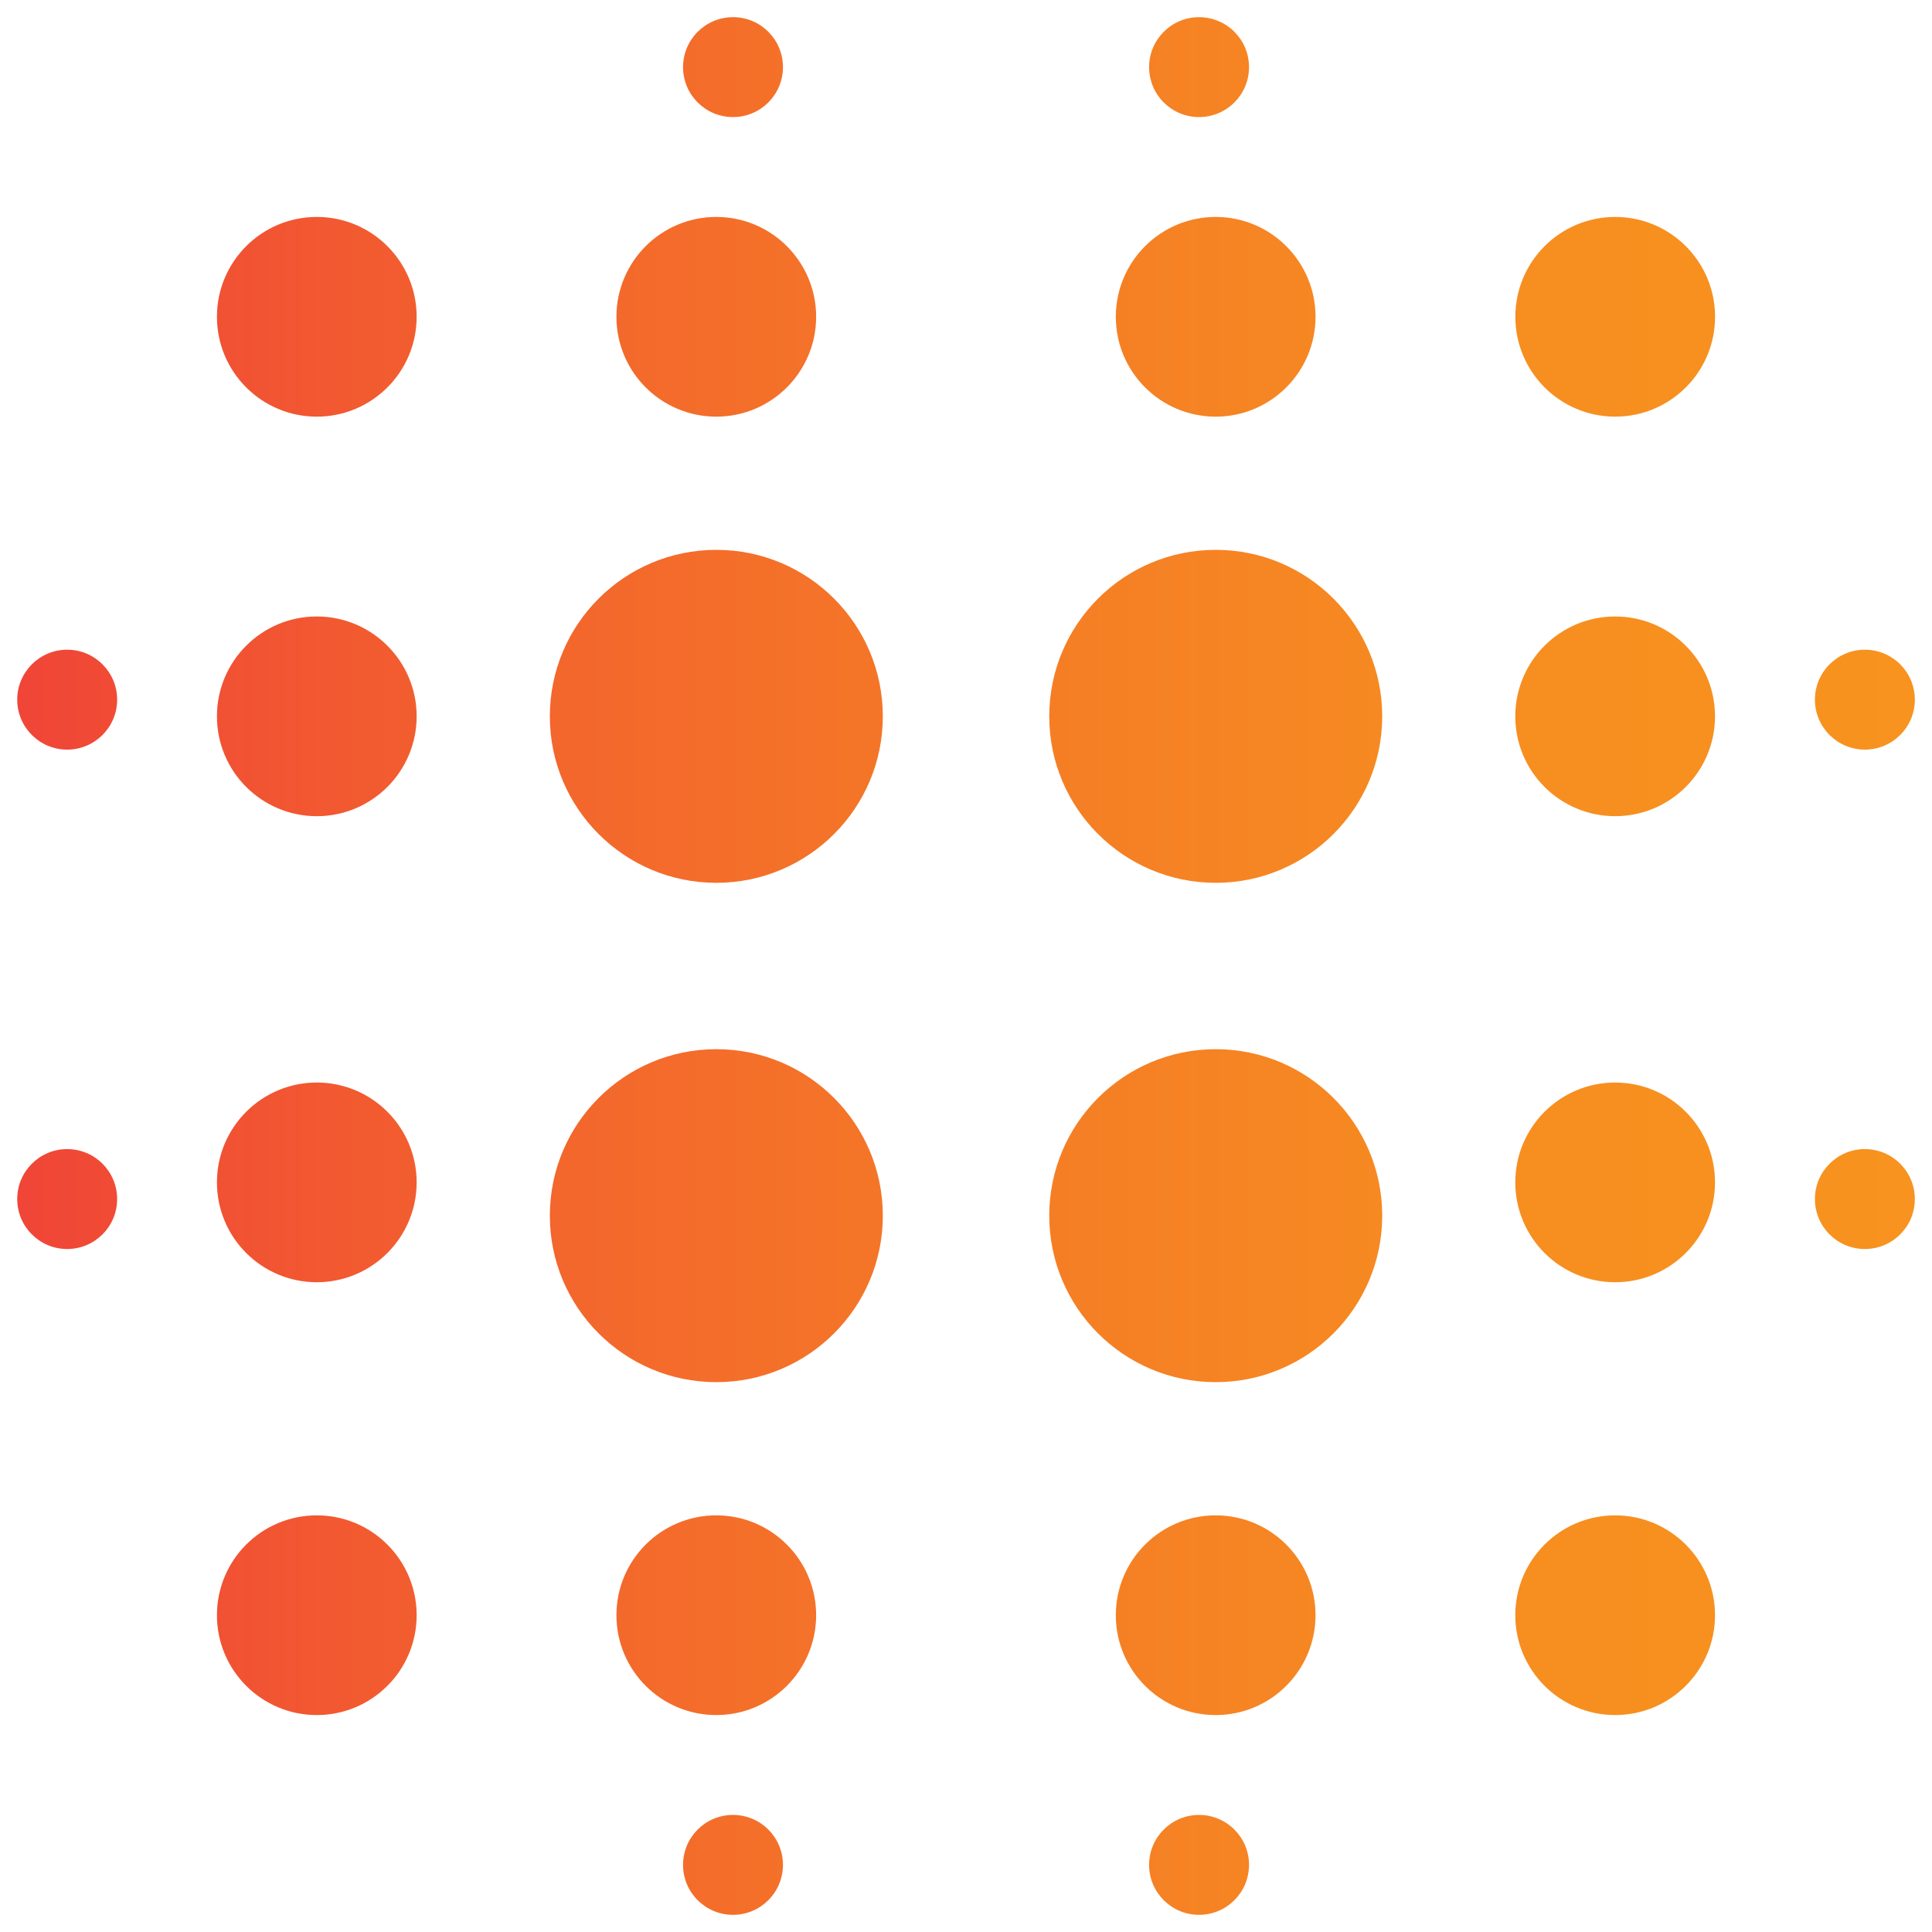 <?xml version="1.0" encoding="UTF-8"?>
<!-- Generator: Adobe Illustrator 27.4.1, SVG Export Plug-In . SVG Version: 6.00 Build 0)  -->
<svg xmlns="http://www.w3.org/2000/svg" xmlns:xlink="http://www.w3.org/1999/xlink" version="1.1" id="Layer_2" x="0px" y="0px" viewBox="0 0 350 350" style="enable-background:new 0 0 350 350;" xml:space="preserve">
<style type="text/css">
	.st0{fill:url(#SVGID_1_);}
</style>
<linearGradient id="SVGID_1_" gradientUnits="userSpaceOnUse" x1="3.115" y1="175" x2="346.885" y2="175">
	<stop offset="2.300320e-07" style="stop-color:#F04537"></stop>
	<stop offset="0.266" style="stop-color:#F3642D"></stop>
	<stop offset="0.546" style="stop-color:#F57E25"></stop>
	<stop offset="0.8" style="stop-color:#F78E20"></stop>
	<stop offset="1" style="stop-color:#F7931E"></stop>
</linearGradient>
<path class="st0" d="M292.61,39.3c9.99,0,18.09,8.1,18.09,18.09s-8.1,18.09-18.09,18.09s-18.09-8.1-18.09-18.09  S282.61,39.3,292.61,39.3z M202.14,57.39c0,9.99,8.1,18.09,18.09,18.09s18.09-8.1,18.09-18.09s-8.1-18.09-18.09-18.09  S202.14,47.4,202.14,57.39z M111.67,57.39c0,9.99,8.1,18.09,18.09,18.09s18.09-8.1,18.09-18.09s-8.1-18.09-18.09-18.09  S111.67,47.4,111.67,57.39z M39.3,57.39c0,9.99,8.1,18.09,18.09,18.09s18.09-8.1,18.09-18.09S67.39,39.3,57.39,39.3  S39.3,47.4,39.3,57.39z M274.51,292.61c0,9.99,8.1,18.09,18.09,18.09s18.09-8.1,18.09-18.09s-8.1-18.09-18.09-18.09  S274.51,282.61,274.51,292.61z M202.14,292.61c0,9.99,8.1,18.09,18.09,18.09s18.09-8.1,18.09-18.09s-8.1-18.09-18.09-18.09  S202.14,282.61,202.14,292.61z M111.67,292.61c0,9.99,8.1,18.09,18.09,18.09s18.09-8.1,18.09-18.09s-8.1-18.09-18.09-18.09  S111.67,282.61,111.67,292.61z M39.3,292.61c0,9.99,8.1,18.09,18.09,18.09s18.09-8.1,18.09-18.09s-8.1-18.09-18.09-18.09  S39.3,282.61,39.3,292.61z M39.3,129.77c0,9.99,8.1,18.09,18.09,18.09s18.09-8.1,18.09-18.09s-8.1-18.09-18.09-18.09  S39.3,119.77,39.3,129.77z M39.3,214.2c0,9.99,8.1,18.09,18.09,18.09s18.09-8.1,18.09-18.09s-8.1-18.09-18.09-18.09  S39.3,204.21,39.3,214.2z M274.51,129.77c0,9.99,8.1,18.09,18.09,18.09s18.09-8.1,18.09-18.09s-8.1-18.09-18.09-18.09  S274.51,119.77,274.51,129.77z M274.51,214.2c0,9.99,8.1,18.09,18.09,18.09s18.09-8.1,18.09-18.09s-8.1-18.09-18.09-18.09  S274.51,204.21,274.51,214.2z M99.61,129.77c0,16.65,13.5,30.16,30.16,30.16s30.16-13.5,30.16-30.16s-13.5-30.16-30.16-30.16  S99.61,113.11,99.61,129.77z M190.08,129.77c0,16.65,13.5,30.16,30.16,30.16s30.16-13.5,30.16-30.16s-13.5-30.16-30.16-30.16  S190.08,113.11,190.08,129.77z M99.61,220.23c0,16.65,13.5,30.16,30.16,30.16s30.16-13.5,30.16-30.16s-13.5-30.16-30.16-30.16  S99.61,203.58,99.61,220.23z M190.08,220.23c0,16.65,13.5,30.16,30.16,30.16s30.16-13.5,30.16-30.16s-13.5-30.16-30.16-30.16  S190.08,203.58,190.08,220.23z M123.74,12.16c0,5,4.05,9.05,9.05,9.05s9.05-4.05,9.05-9.05s-4.05-9.05-9.05-9.05  S123.74,7.17,123.74,12.16z M208.17,12.16c0,5,4.05,9.05,9.05,9.05s9.05-4.05,9.05-9.05s-4.05-9.05-9.05-9.05  S208.17,7.17,208.17,12.16z M328.79,126.75c0,5,4.05,9.05,9.05,9.05s9.05-4.05,9.05-9.05c0-5-4.05-9.05-9.05-9.05  S328.79,121.76,328.79,126.75z M328.79,217.22c0,5,4.05,9.05,9.05,9.05s9.05-4.05,9.05-9.05s-4.05-9.05-9.05-9.05  S328.79,212.22,328.79,217.22z M3.12,126.75c0,5,4.05,9.05,9.05,9.05s9.05-4.05,9.05-9.05c0-5-4.05-9.05-9.05-9.05  S3.12,121.76,3.12,126.75z M3.12,217.22c0,5,4.05,9.05,9.05,9.05s9.05-4.05,9.05-9.05s-4.05-9.05-9.05-9.05S3.12,212.22,3.12,217.22  z M123.74,337.84c0,5,4.05,9.05,9.05,9.05s9.05-4.05,9.05-9.05s-4.05-9.05-9.05-9.05S123.74,332.84,123.74,337.84z M208.17,337.84  c0,5,4.05,9.05,9.05,9.05s9.05-4.05,9.05-9.05s-4.05-9.05-9.05-9.05S208.17,332.84,208.17,337.84z"></path>
</svg>
